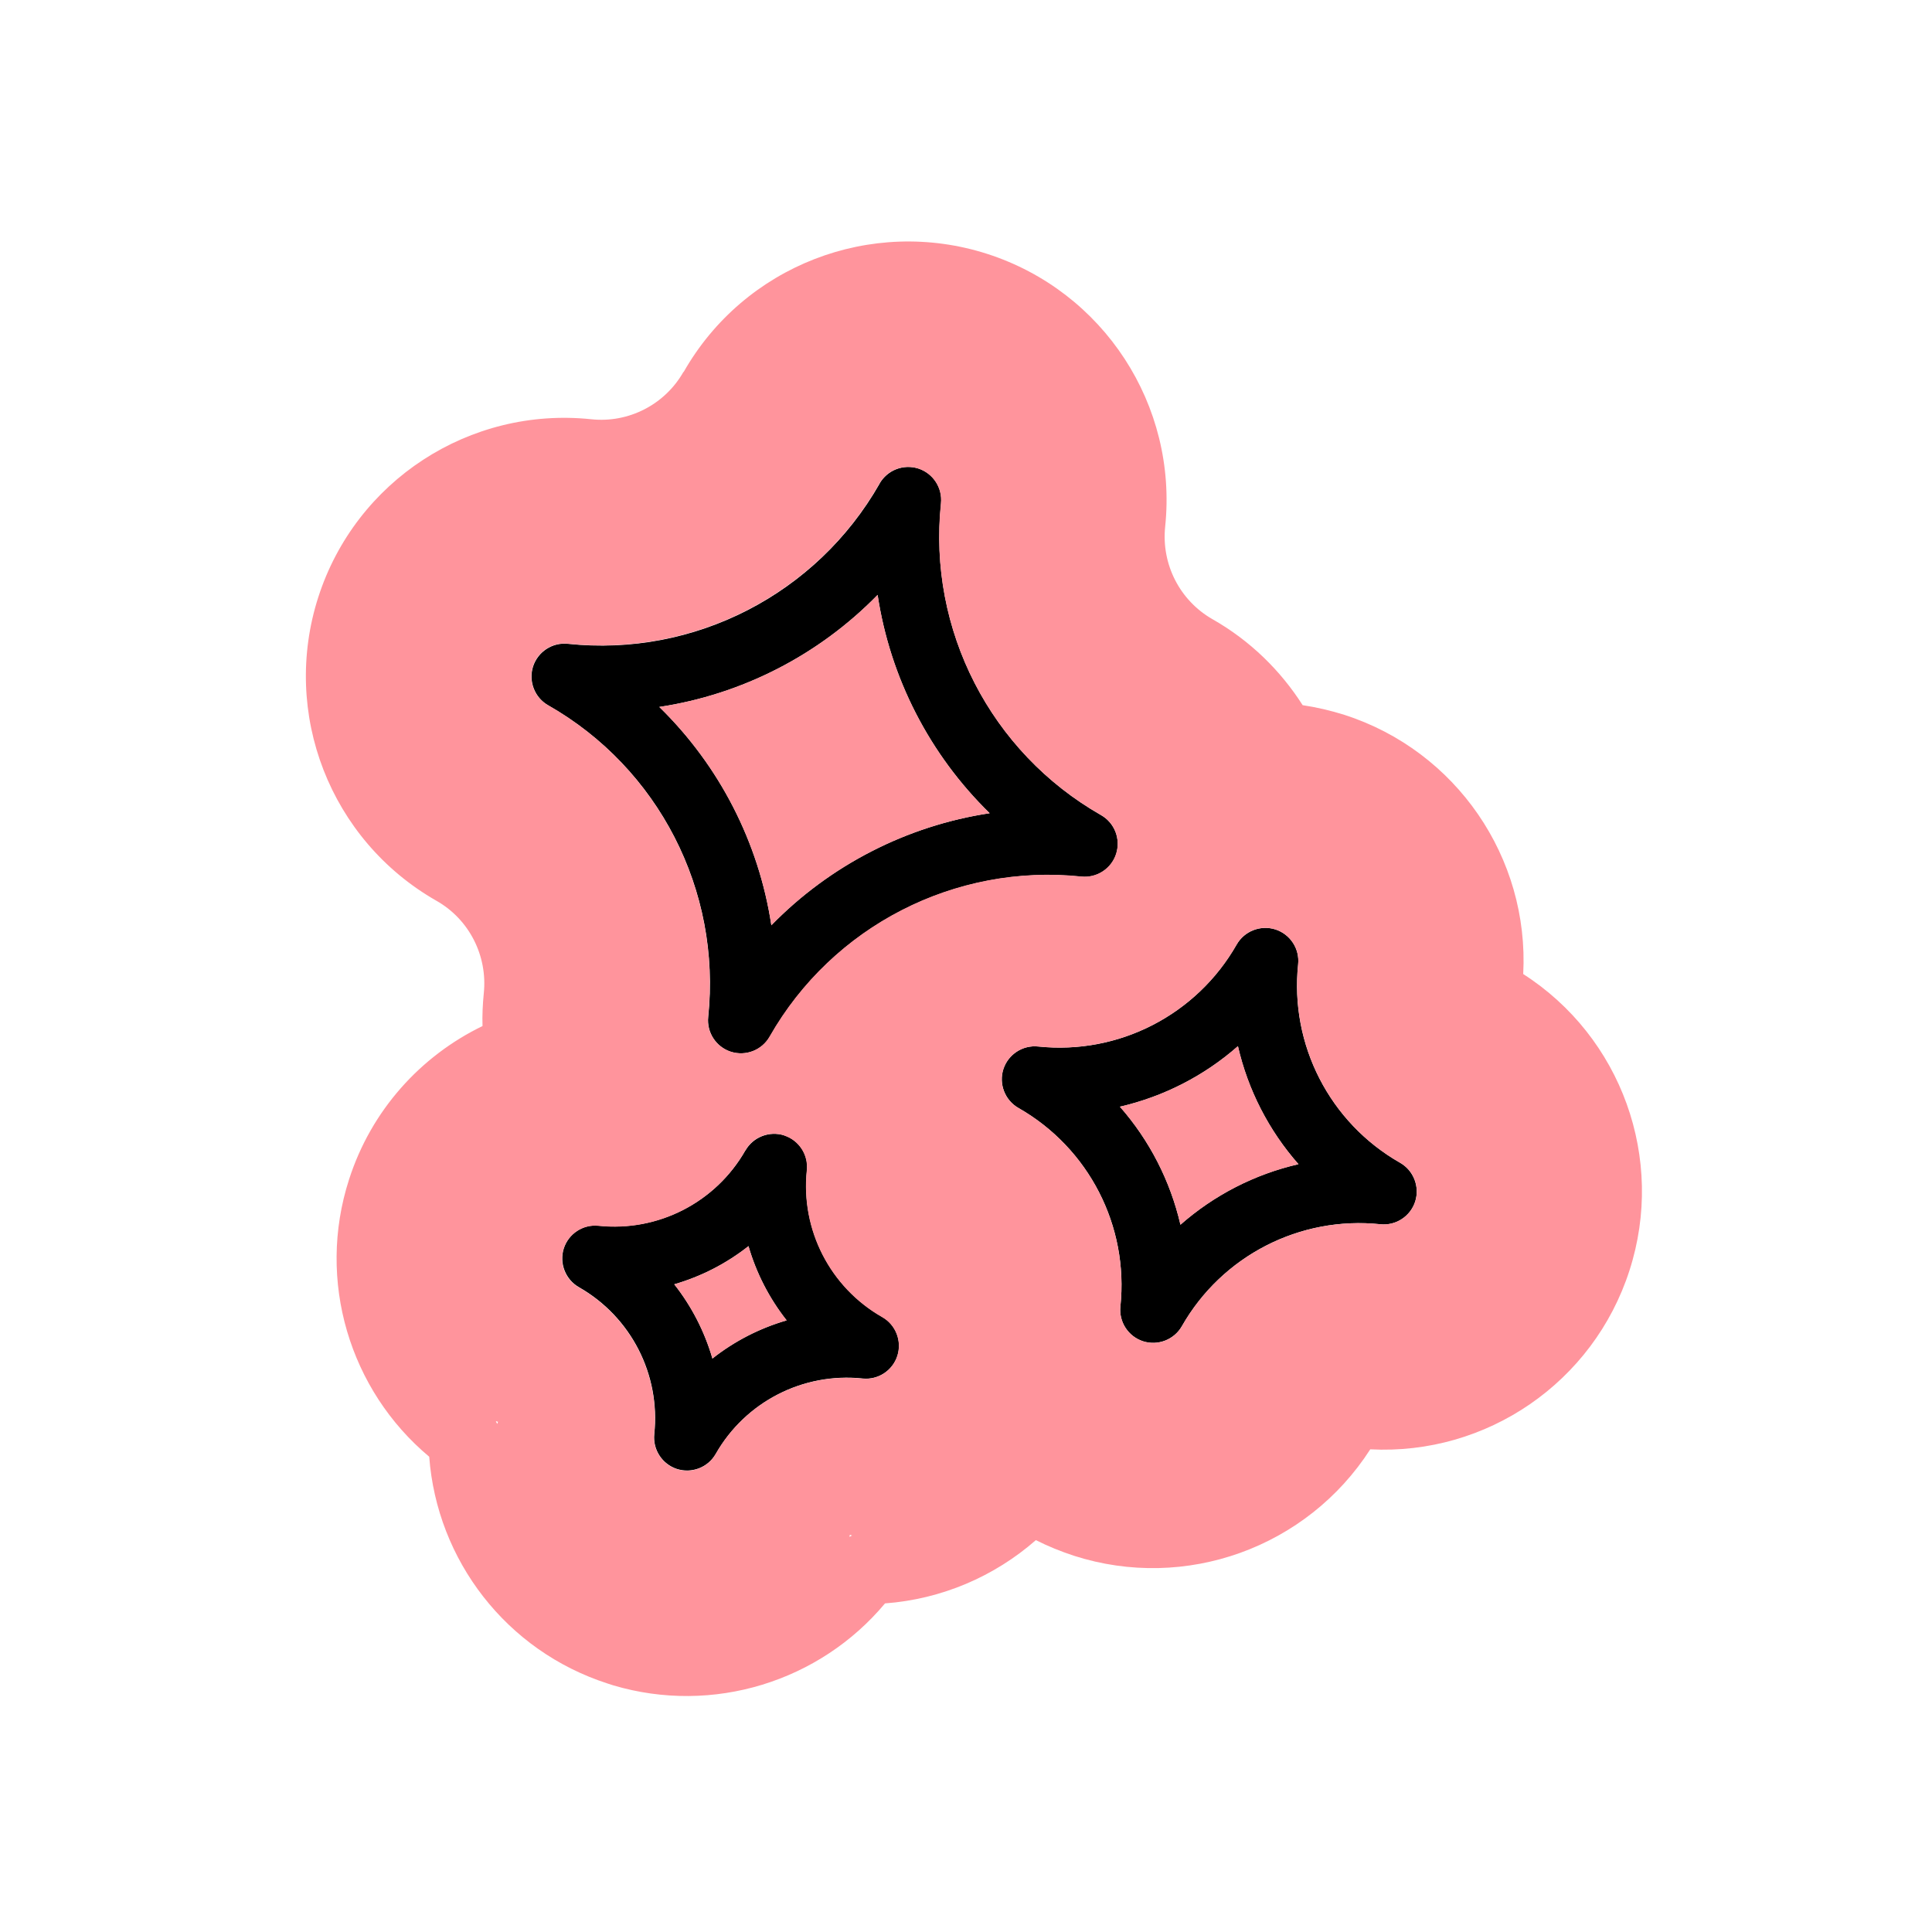 <?xml version="1.0" encoding="UTF-8"?> <svg xmlns="http://www.w3.org/2000/svg" id="Layer_1" version="1.1" viewBox="0 0 120 120"><defs><style> .st0 { fill: #ff949c; } </style></defs><path d="M46.3,71.46c.48-.84,1.49-1.23,2.41-.94.92.3,1.51,1.2,1.41,2.16-.39,3.7,1.45,7.28,4.68,9.12.84.48,1.23,1.49.94,2.41-.3.92-1.2,1.51-2.16,1.41-3.7-.39-7.28,1.45-9.12,4.68-.48.84-1.48,1.23-2.41.94-.92-.3-1.51-1.2-1.41-2.17.39-3.7-1.45-7.28-4.68-9.12-.84-.48-1.23-1.49-.94-2.41.3-.92,1.2-1.51,2.16-1.41,3.7.39,7.28-1.45,9.12-4.68ZM46.49,77.4c-1.37,1.08-2.93,1.88-4.61,2.37,1.08,1.37,1.88,2.93,2.37,4.61,1.37-1.08,2.93-1.88,4.61-2.37-1.08-1.37-1.88-2.93-2.37-4.61ZM76.81,58.67c.48-.84,1.49-1.23,2.41-.94.92.3,1.51,1.2,1.41,2.16-.53,5,1.96,9.84,6.33,12.33.84.48,1.23,1.49.94,2.41-.3.92-1.2,1.51-2.16,1.41-5-.53-9.84,1.96-12.33,6.33-.48.84-1.49,1.23-2.41.94-.92-.3-1.51-1.2-1.41-2.16.53-5-1.96-9.84-6.33-12.33-.84-.48-1.23-1.49-.94-2.41.3-.92,1.2-1.51,2.16-1.41,5,.53,9.84-1.96,12.33-6.33ZM76.89,64.98c-2.09,1.84-4.61,3.13-7.33,3.76,1.84,2.09,3.13,4.61,3.76,7.33,2.09-1.84,4.61-3.14,7.33-3.76-1.84-2.09-3.14-4.61-3.76-7.33ZM54.63,30.04c.48-.84,1.48-1.23,2.41-.94.92.3,1.51,1.2,1.41,2.17-.83,7.85,3.08,15.45,9.94,19.36.84.48,1.23,1.48.94,2.41-.3.92-1.2,1.51-2.16,1.41-7.85-.82-15.45,3.08-19.36,9.94-.48.84-1.48,1.23-2.41.94h0c-.92-.3-1.51-1.2-1.41-2.16.82-7.85-3.08-15.46-9.94-19.36-.84-.48-1.23-1.49-.94-2.41.3-.92,1.2-1.51,2.16-1.41,7.85.83,15.45-3.08,19.36-9.94ZM54.51,36.95c-3.64,3.73-8.41,6.18-13.56,6.96,3.73,3.64,6.18,8.41,6.96,13.56,3.64-3.73,8.41-6.18,13.56-6.96-3.73-3.64-6.18-8.41-6.96-13.56Z"></path><path class="st0" d="M42.46,23.11c3.76-6.61,11.64-9.66,18.86-7.34h0c7.23,2.33,11.84,9.4,11.05,16.95h0c-.24,2.33.91,4.58,2.94,5.74h0c2.34,1.33,4.23,3.19,5.6,5.34.87.13,1.73.33,2.59.6h0c6.96,2.24,11.49,8.88,11.11,16.1,6.1,3.91,8.84,11.47,6.6,18.41h0c-2.24,6.96-8.88,11.49-16.1,11.11-3.92,6.1-11.47,8.84-18.41,6.61h0c-.82-.27-1.61-.59-2.36-.97-2.58,2.26-5.86,3.67-9.37,3.93-4.05,4.85-10.68,6.93-16.88,5.09l-.34-.11c-6.31-2.03-10.61-7.67-11.09-14.09-4.94-4.13-7.01-10.93-4.98-17.22h0c1.38-4.3,4.45-7.67,8.29-9.53-.02-.67.01-1.35.08-2.04h0c.24-2.33-.91-4.59-2.94-5.74h0c-6.61-3.77-9.66-11.64-7.34-18.86h0c2.33-7.24,9.41-11.84,16.95-11.05h0c2.32.25,4.58-.91,5.73-2.94h0ZM52.12,99.55s0,0,0,0h0s0,0,.01,0ZM52.74,95.46c.06-.02.12-.05.18-.09l-.13-.04-.04.14ZM48.7,70.52c-.92-.3-1.93.09-2.41.94-1.84,3.23-5.42,5.07-9.12,4.68-.96-.1-1.87.49-2.16,1.41-.3.92.09,1.93.94,2.41,3.23,1.84,5.07,5.42,4.68,9.12-.1.96.49,1.87,1.41,2.17.92.3,1.93-.09,2.41-.94,1.84-3.23,5.42-5.07,9.12-4.68.96.1,1.87-.49,2.16-1.41.3-.92-.09-1.93-.94-2.41-3.23-1.84-5.07-5.42-4.68-9.12.1-.96-.49-1.87-1.41-2.16ZM30.83,88.35l.06.09.04-.13-.13-.04s.02.06.04.09ZM46.49,77.4c.48,1.67,1.29,3.24,2.37,4.61-1.67.48-3.24,1.29-4.61,2.37-.48-1.67-1.29-3.24-2.37-4.61,1.67-.48,3.24-1.29,4.61-2.37ZM79.22,57.73c-.92-.3-1.93.09-2.41.94-2.49,4.37-7.33,6.85-12.33,6.33-.96-.1-1.87.49-2.16,1.41-.3.92.09,1.93.94,2.41,4.37,2.49,6.85,7.33,6.33,12.33-.1.96.49,1.87,1.41,2.16.92.3,1.93-.09,2.41-.94,2.49-4.37,7.33-6.85,12.33-6.33.96.1,1.87-.49,2.16-1.41.3-.92-.09-1.93-.94-2.41-4.37-2.49-6.85-7.33-6.33-12.33.1-.96-.49-1.87-1.41-2.16ZM76.89,64.98c.63,2.72,1.92,5.24,3.76,7.33-2.72.63-5.24,1.92-7.33,3.76-.63-2.72-1.92-5.24-3.76-7.33,2.72-.63,5.24-1.92,7.33-3.76ZM57.03,29.1c-.92-.3-1.93.09-2.41.94-3.91,6.86-11.51,10.76-19.36,9.94-.96-.1-1.87.49-2.16,1.41-.3.92.09,1.93.94,2.41,6.86,3.91,10.76,11.51,9.94,19.36-.1.96.49,1.87,1.41,2.16h0c.92.3,1.93-.09,2.41-.94,3.91-6.86,11.51-10.76,19.36-9.94.96.1,1.87-.49,2.16-1.41.3-.92-.09-1.93-.94-2.41-6.86-3.91-10.76-11.51-9.94-19.36.1-.96-.49-1.87-1.41-2.16ZM54.51,36.95c.78,5.15,3.23,9.92,6.96,13.56-5.15.78-9.92,3.23-13.56,6.96-.78-5.15-3.23-9.92-6.96-13.56,5.15-.78,9.92-3.23,13.56-6.96Z"></path></svg> 